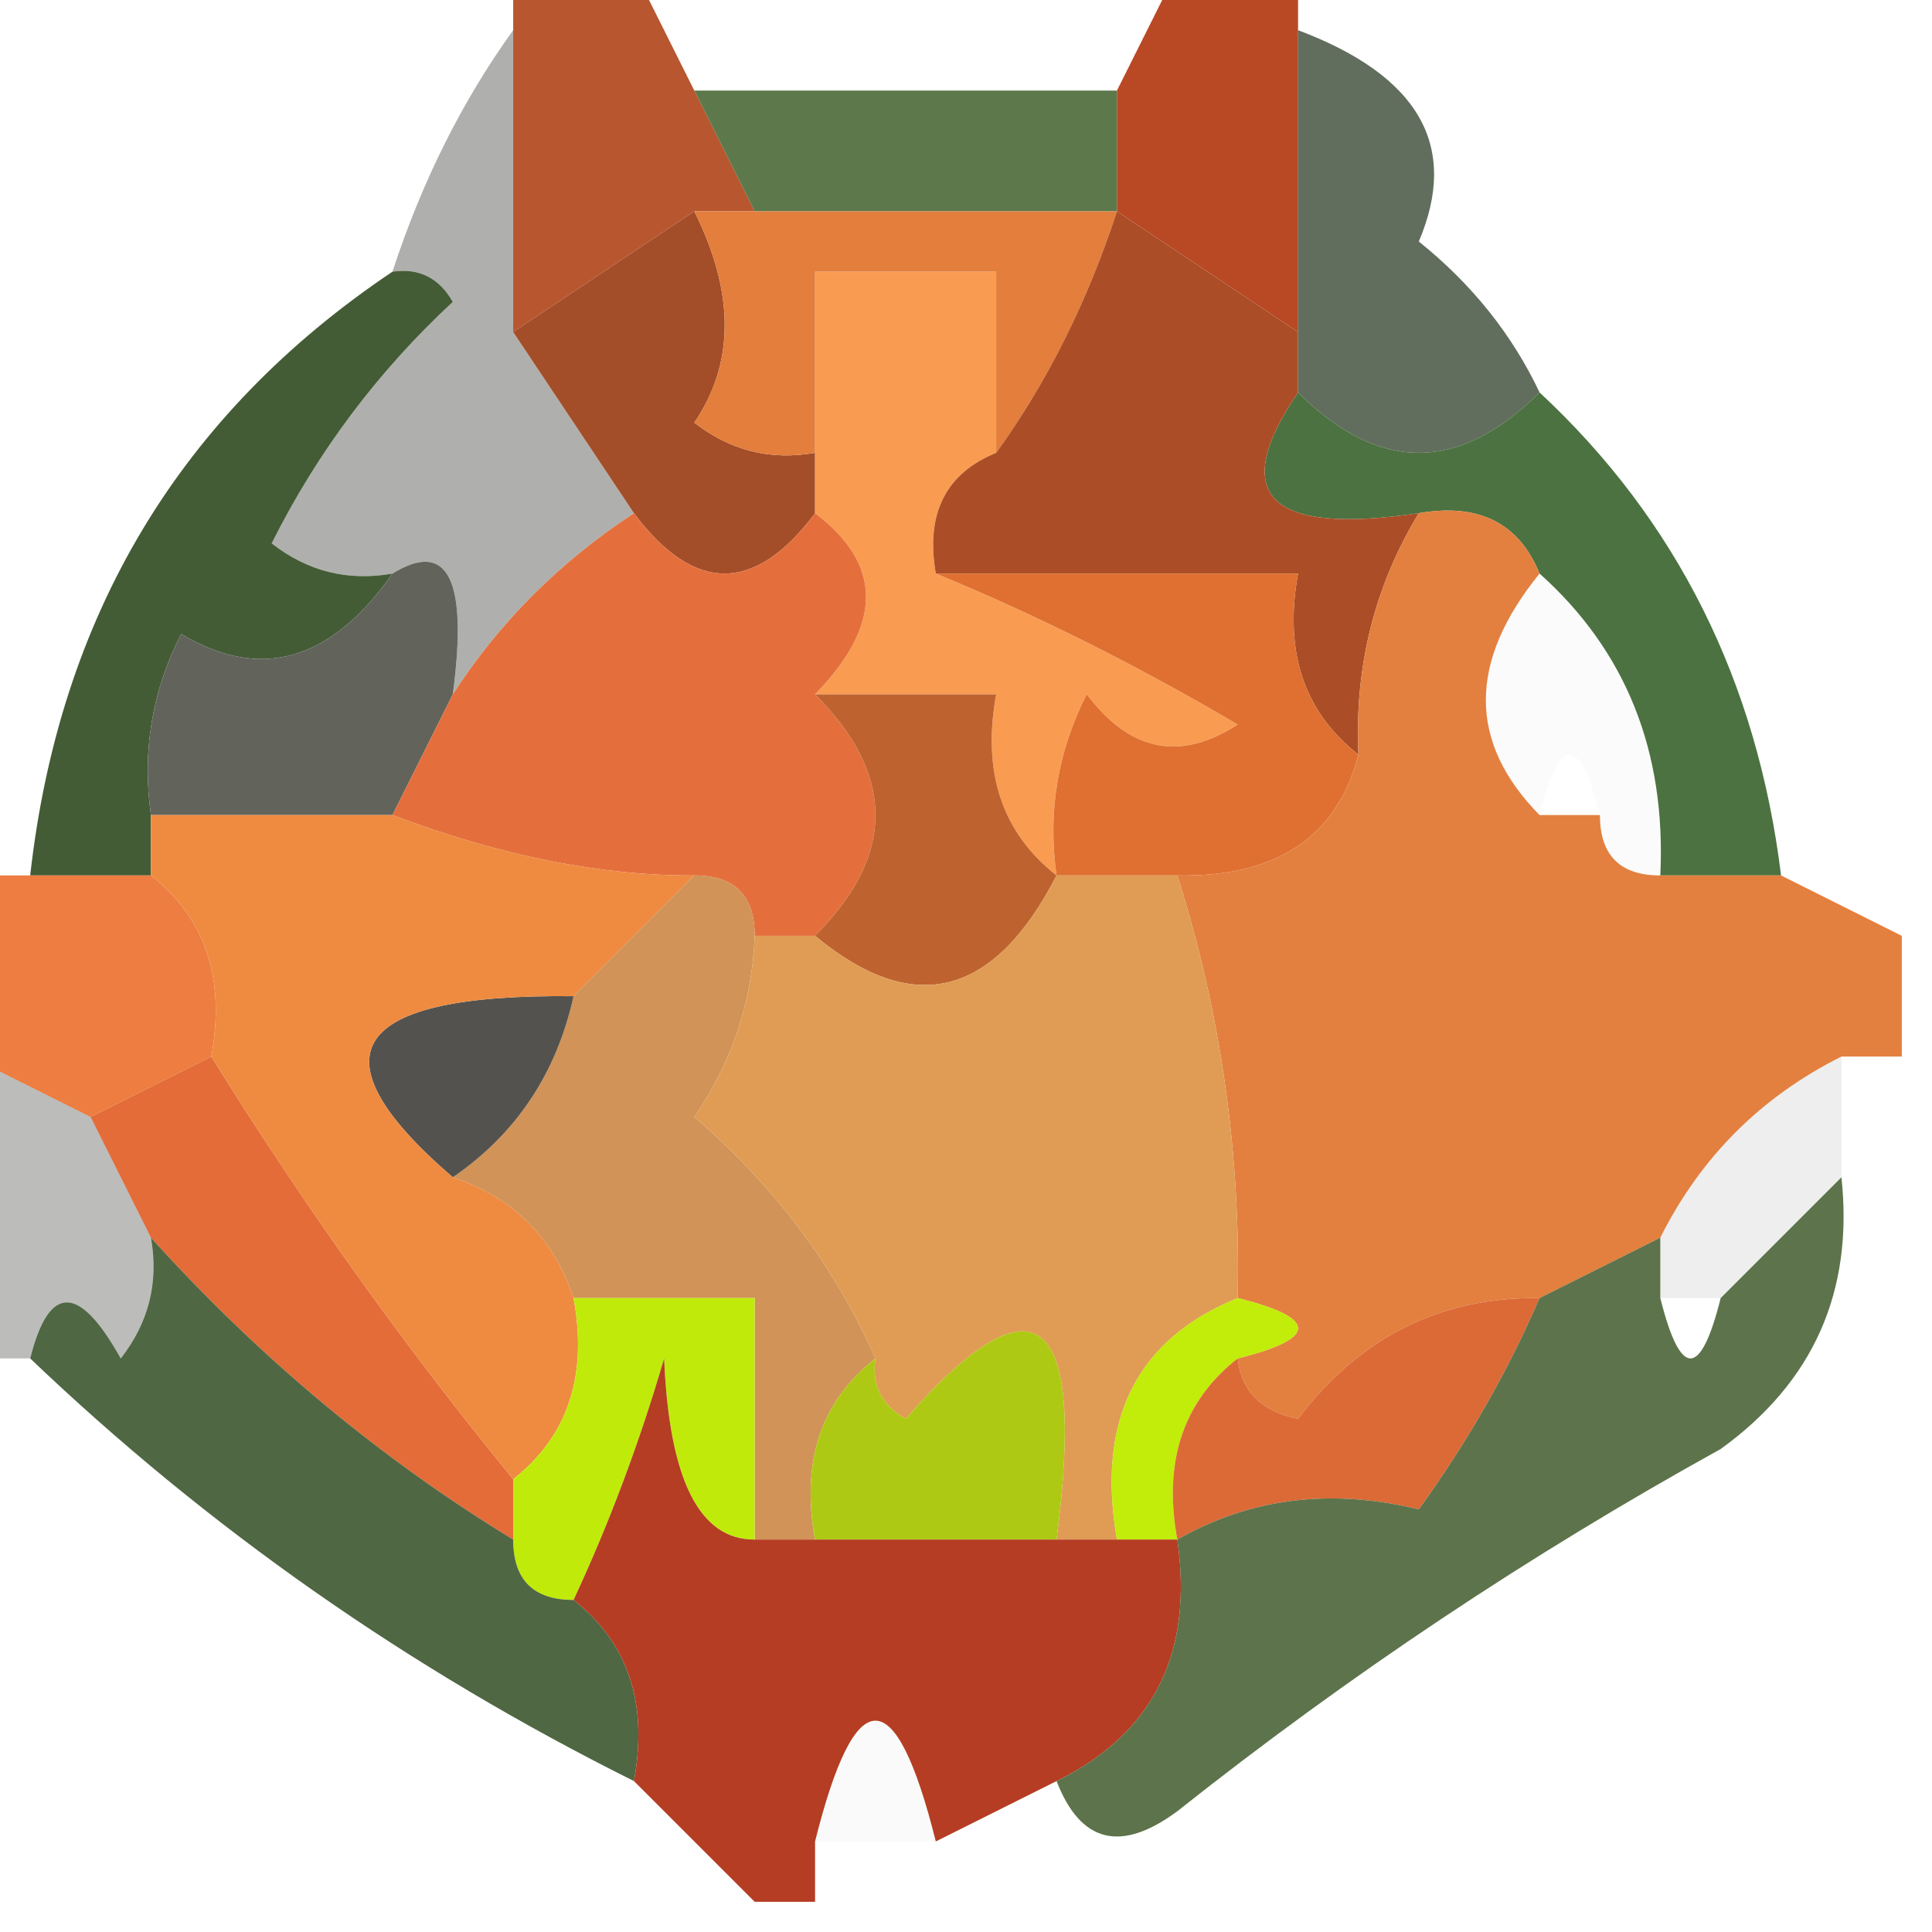 <?xml version="1.0" encoding="UTF-8"?> <svg xmlns="http://www.w3.org/2000/svg" xmlns:xlink="http://www.w3.org/1999/xlink" version="1.1" width="32px" height="32px" style="shape-rendering:geometricPrecision; text-rendering:geometricPrecision; image-rendering:optimizeQuality; fill-rule:evenodd; clip-rule:evenodd"><g><path style="opacity:1" fill="#b8572f" d="M 8.5,-0.5 C 9.167,-0.5 9.833,-0.5 10.5,-0.5C 10.833,0.167 11.167,0.833 11.5,1.5C 11.833,2.167 12.167,2.833 12.5,3.5C 12.167,3.5 11.833,3.5 11.5,3.5C 10.5,4.167 9.5,4.833 8.5,5.5C 8.5,3.833 8.5,2.167 8.5,0.5C 8.5,0.167 8.5,-0.167 8.5,-0.5 Z"></path></g><g><path style="opacity:0.906" fill="#4c6b3a" d="M 11.5,1.5 C 13.833,1.5 16.167,1.5 18.5,1.5C 18.5,2.167 18.5,2.833 18.5,3.5C 16.5,3.5 14.5,3.5 12.5,3.5C 12.167,2.833 11.833,2.167 11.5,1.5 Z"></path></g><g><path style="opacity:1" fill="#b94925" d="M 19.5,-0.5 C 20.167,-0.5 20.833,-0.5 21.5,-0.5C 21.5,-0.167 21.5,0.167 21.5,0.5C 21.5,2.167 21.5,3.833 21.5,5.5C 20.5,4.833 19.5,4.167 18.5,3.5C 18.5,2.833 18.5,2.167 18.5,1.5C 18.833,0.833 19.167,0.167 19.5,-0.5 Z"></path></g><g><path style="opacity:0.788" fill="#384832" d="M 21.5,0.5 C 23.505,1.254 24.172,2.421 23.5,4C 24.381,4.708 25.047,5.542 25.5,6.5C 24.167,7.833 22.833,7.833 21.5,6.5C 21.5,6.167 21.5,5.833 21.5,5.5C 21.5,3.833 21.5,2.167 21.5,0.5 Z"></path></g><g><path style="opacity:0.396" fill="#363831" d="M 8.5,0.5 C 8.5,2.167 8.5,3.833 8.5,5.5C 9.167,6.5 9.833,7.5 10.5,8.5C 9.272,9.306 8.272,10.306 7.5,11.5C 7.754,9.599 7.42,8.933 6.5,9.5C 5.761,9.631 5.094,9.464 4.5,9C 5.257,7.488 6.257,6.154 7.5,5C 7.272,4.601 6.938,4.435 6.5,4.5C 6.989,3.005 7.655,1.671 8.5,0.5 Z"></path></g><g><path style="opacity:1" fill="#a44d29" d="M 11.5,3.5 C 12.171,4.847 12.171,6.014 11.5,7C 12.094,7.464 12.761,7.631 13.5,7.5C 13.5,7.833 13.5,8.167 13.5,8.5C 12.5,9.833 11.5,9.833 10.5,8.5C 9.833,7.5 9.167,6.5 8.5,5.5C 9.5,4.833 10.5,4.167 11.5,3.5 Z"></path></g><g><path style="opacity:1" fill="#f99c51" d="M 16.5,7.5 C 15.662,7.842 15.328,8.508 15.5,9.5C 17.159,10.181 18.825,11.015 20.5,12C 19.551,12.617 18.718,12.451 18,11.5C 17.517,12.448 17.351,13.448 17.5,14.5C 16.596,13.791 16.263,12.791 16.5,11.5C 15.5,11.5 14.5,11.5 13.5,11.5C 14.625,10.348 14.625,9.348 13.5,8.5C 13.5,8.167 13.5,7.833 13.5,7.5C 13.5,6.5 13.5,5.5 13.5,4.5C 14.5,4.5 15.5,4.5 16.5,4.5C 16.5,5.5 16.5,6.5 16.5,7.5 Z"></path></g><g><path style="opacity:1" fill="#e37e3c" d="M 11.5,3.5 C 11.833,3.5 12.167,3.5 12.5,3.5C 14.5,3.5 16.5,3.5 18.5,3.5C 18.011,4.995 17.345,6.329 16.5,7.5C 16.5,6.5 16.5,5.5 16.5,4.5C 15.5,4.5 14.5,4.5 13.5,4.5C 13.5,5.5 13.5,6.5 13.5,7.5C 12.761,7.631 12.094,7.464 11.5,7C 12.171,6.014 12.171,4.847 11.5,3.5 Z"></path></g><g><path style="opacity:0.933" fill="#406834" d="M 21.5,6.5 C 22.833,7.833 24.167,7.833 25.5,6.5C 27.77,8.612 29.104,11.279 29.5,14.5C 28.833,14.5 28.167,14.5 27.5,14.5C 27.598,12.447 26.931,10.78 25.5,9.5C 25.158,8.662 24.492,8.328 23.5,8.5C 21.006,8.869 20.34,8.203 21.5,6.5 Z"></path></g><g><path style="opacity:1" fill="#ab4e27" d="M 18.5,3.5 C 19.5,4.167 20.5,4.833 21.5,5.5C 21.5,5.833 21.5,6.167 21.5,6.5C 20.34,8.203 21.006,8.869 23.5,8.5C 22.766,9.708 22.433,11.041 22.5,12.5C 21.596,11.791 21.263,10.791 21.5,9.5C 19.5,9.5 17.5,9.5 15.5,9.5C 15.328,8.508 15.662,7.842 16.5,7.5C 17.345,6.329 18.011,4.995 18.5,3.5 Z"></path></g><g><path style="opacity:1" fill="#445c36" d="M 6.5,4.5 C 6.938,4.435 7.272,4.601 7.5,5C 6.257,6.154 5.257,7.488 4.5,9C 5.094,9.464 5.761,9.631 6.5,9.5C 5.48,10.954 4.313,11.287 3,10.5C 2.517,11.448 2.351,12.448 2.5,13.5C 2.5,13.833 2.5,14.167 2.5,14.5C 1.833,14.5 1.167,14.5 0.5,14.5C 0.982,10.195 2.982,6.861 6.5,4.5 Z"></path></g><g><path style="opacity:0.016" fill="#362a25" d="M 25.5,9.5 C 26.931,10.78 27.598,12.447 27.5,14.5C 26.833,14.5 26.5,14.167 26.5,13.5C 26.167,12.167 25.833,12.167 25.5,13.5C 24.314,12.295 24.314,10.961 25.5,9.5 Z"></path></g><g><path style="opacity:1" fill="#62645c" d="M 7.5,11.5 C 7.167,12.167 6.833,12.833 6.5,13.5C 5.167,13.5 3.833,13.5 2.5,13.5C 2.351,12.448 2.517,11.448 3,10.5C 4.313,11.287 5.48,10.954 6.5,9.5C 7.42,8.933 7.754,9.599 7.5,11.5 Z"></path></g><g><path style="opacity:1" fill="#e46f3d" d="M 10.5,8.5 C 11.5,9.833 12.5,9.833 13.5,8.5C 14.625,9.348 14.625,10.348 13.5,11.5C 14.833,12.833 14.833,14.167 13.5,15.5C 13.167,15.5 12.833,15.5 12.5,15.5C 12.5,14.833 12.167,14.5 11.5,14.5C 9.95,14.508 8.283,14.175 6.5,13.5C 6.833,12.833 7.167,12.167 7.5,11.5C 8.272,10.306 9.272,9.306 10.5,8.5 Z"></path></g><g><path style="opacity:1" fill="#df7032" d="M 15.5,9.5 C 17.5,9.5 19.5,9.5 21.5,9.5C 21.263,10.791 21.596,11.791 22.5,12.5C 22.142,13.864 21.142,14.53 19.5,14.5C 18.833,14.5 18.167,14.5 17.5,14.5C 17.351,13.448 17.517,12.448 18,11.5C 18.718,12.451 19.551,12.617 20.5,12C 18.825,11.015 17.159,10.181 15.5,9.5 Z"></path></g><g><path style="opacity:1" fill="#e3803f" d="M 23.5,8.5 C 24.492,8.328 25.158,8.662 25.5,9.5C 24.314,10.961 24.314,12.295 25.5,13.5C 25.833,13.5 26.167,13.5 26.5,13.5C 26.5,14.167 26.833,14.5 27.5,14.5C 28.167,14.5 28.833,14.5 29.5,14.5C 30.167,14.833 30.833,15.167 31.5,15.5C 31.5,16.167 31.5,16.833 31.5,17.5C 31.167,17.5 30.833,17.5 30.5,17.5C 29.167,18.167 28.167,19.167 27.5,20.5C 26.833,20.833 26.167,21.167 25.5,21.5C 23.857,21.48 22.524,22.147 21.5,23.5C 20.893,23.376 20.56,23.043 20.5,22.5C 21.833,22.167 21.833,21.833 20.5,21.5C 20.552,19.097 20.219,16.764 19.5,14.5C 21.142,14.53 22.142,13.864 22.5,12.5C 22.433,11.041 22.766,9.708 23.5,8.5 Z"></path></g><g><path style="opacity:1" fill="#ed7d41" d="M -0.5,14.5 C -0.167,14.5 0.167,14.5 0.5,14.5C 1.167,14.5 1.833,14.5 2.5,14.5C 3.404,15.209 3.737,16.209 3.5,17.5C 2.833,17.833 2.167,18.167 1.5,18.5C 0.833,18.167 0.167,17.833 -0.5,17.5C -0.5,16.5 -0.5,15.5 -0.5,14.5 Z"></path></g><g><path style="opacity:1" fill="#d19357" d="M 11.5,14.5 C 12.167,14.5 12.5,14.833 12.5,15.5C 12.461,16.583 12.127,17.583 11.5,18.5C 12.826,19.642 13.826,20.976 14.5,22.5C 13.596,23.209 13.263,24.209 13.5,25.5C 13.167,25.5 12.833,25.5 12.5,25.5C 12.5,24.167 12.5,22.833 12.5,21.5C 11.5,21.5 10.5,21.5 9.5,21.5C 9.167,20.5 8.5,19.833 7.5,19.5C 8.551,18.778 9.218,17.778 9.5,16.5C 10.167,15.833 10.833,15.167 11.5,14.5 Z"></path></g><g><path style="opacity:1" fill="#be632f" d="M 13.5,11.5 C 14.5,11.5 15.5,11.5 16.5,11.5C 16.263,12.791 16.596,13.791 17.5,14.5C 16.462,16.52 15.128,16.853 13.5,15.5C 14.833,14.167 14.833,12.833 13.5,11.5 Z"></path></g><g><path style="opacity:1" fill="#e09c54" d="M 17.5,14.5 C 18.167,14.5 18.833,14.5 19.5,14.5C 20.219,16.764 20.552,19.097 20.5,21.5C 18.823,22.183 18.157,23.517 18.5,25.5C 18.167,25.5 17.833,25.5 17.5,25.5C 17.992,21.71 17.159,21.044 15,23.5C 14.601,23.272 14.435,22.938 14.5,22.5C 13.826,20.976 12.826,19.642 11.5,18.5C 12.127,17.583 12.461,16.583 12.5,15.5C 12.833,15.5 13.167,15.5 13.5,15.5C 15.128,16.853 16.462,16.52 17.5,14.5 Z"></path></g><g><path style="opacity:1" fill="#54524e" d="M 9.5,16.5 C 9.218,17.778 8.551,18.778 7.5,19.5C 5.133,17.46 5.8,16.46 9.5,16.5 Z"></path></g><g><path style="opacity:1" fill="#e46c39" d="M 3.5,17.5 C 5.032,19.966 6.698,22.299 8.5,24.5C 8.5,24.833 8.5,25.167 8.5,25.5C 6.304,24.162 4.304,22.495 2.5,20.5C 2.167,19.833 1.833,19.167 1.5,18.5C 2.167,18.167 2.833,17.833 3.5,17.5 Z"></path></g><g><path style="opacity:0.318" fill="#2e2c2a" d="M -0.5,17.5 C 0.167,17.833 0.833,18.167 1.5,18.5C 1.833,19.167 2.167,19.833 2.5,20.5C 2.631,21.239 2.464,21.906 2,22.5C 1.31,21.262 0.81,21.262 0.5,22.5C 0.167,22.5 -0.167,22.5 -0.5,22.5C -0.5,20.833 -0.5,19.167 -0.5,17.5 Z"></path></g><g><path style="opacity:1" fill="#ee8b41" d="M 2.5,14.5 C 2.5,14.167 2.5,13.833 2.5,13.5C 3.833,13.5 5.167,13.5 6.5,13.5C 8.283,14.175 9.95,14.508 11.5,14.5C 10.833,15.167 10.167,15.833 9.5,16.5C 5.8,16.46 5.133,17.46 7.5,19.5C 8.5,19.833 9.167,20.5 9.5,21.5C 9.737,22.791 9.404,23.791 8.5,24.5C 6.698,22.299 5.032,19.966 3.5,17.5C 3.737,16.209 3.404,15.209 2.5,14.5 Z"></path></g><g><path style="opacity:0.075" fill="#21201d" d="M 30.5,17.5 C 30.5,18.167 30.5,18.833 30.5,19.5C 29.833,20.167 29.167,20.833 28.5,21.5C 28.167,21.5 27.833,21.5 27.5,21.5C 27.5,21.167 27.5,20.833 27.5,20.5C 28.167,19.167 29.167,18.167 30.5,17.5 Z"></path></g><g><path style="opacity:1" fill="#c0eb0a" d="M 9.5,21.5 C 10.5,21.5 11.5,21.5 12.5,21.5C 12.5,22.833 12.5,24.167 12.5,25.5C 11.583,25.506 11.083,24.506 11,22.5C 10.59,23.901 10.09,25.234 9.5,26.5C 8.833,26.5 8.5,26.167 8.5,25.5C 8.5,25.167 8.5,24.833 8.5,24.5C 9.404,23.791 9.737,22.791 9.5,21.5 Z"></path></g><g><path style="opacity:1" fill="#c2ec09" d="M 20.5,21.5 C 21.833,21.833 21.833,22.167 20.5,22.5C 19.596,23.209 19.263,24.209 19.5,25.5C 19.167,25.5 18.833,25.5 18.5,25.5C 18.157,23.517 18.823,22.183 20.5,21.5 Z"></path></g><g><path style="opacity:0.975" fill="#4b643f" d="M 2.5,20.5 C 4.304,22.495 6.304,24.162 8.5,25.5C 8.5,26.167 8.833,26.5 9.5,26.5C 10.404,27.209 10.737,28.209 10.5,29.5C 6.779,27.646 3.446,25.313 0.5,22.5C 0.81,21.262 1.31,21.262 2,22.5C 2.464,21.906 2.631,21.239 2.5,20.5 Z"></path></g><g><path style="opacity:1" fill="#aec913" d="M 17.5,25.5 C 16.167,25.5 14.833,25.5 13.5,25.5C 13.263,24.209 13.596,23.209 14.5,22.5C 14.435,22.938 14.601,23.272 15,23.5C 17.159,21.044 17.992,21.71 17.5,25.5 Z"></path></g><g><path style="opacity:1" fill="#dc6a37" d="M 25.5,21.5 C 24.972,22.721 24.305,23.887 23.5,25C 22.041,24.645 20.707,24.811 19.5,25.5C 19.263,24.209 19.596,23.209 20.5,22.5C 20.56,23.043 20.893,23.376 21.5,23.5C 22.524,22.147 23.857,21.48 25.5,21.5 Z"></path></g><g><path style="opacity:1" fill="#b53d23" d="M 12.5,25.5 C 12.833,25.5 13.167,25.5 13.5,25.5C 14.833,25.5 16.167,25.5 17.5,25.5C 17.833,25.5 18.167,25.5 18.5,25.5C 18.833,25.5 19.167,25.5 19.5,25.5C 19.771,27.38 19.104,28.713 17.5,29.5C 16.833,29.833 16.167,30.167 15.5,30.5C 14.833,27.833 14.167,27.833 13.5,30.5C 13.5,30.833 13.5,31.167 13.5,31.5C 13.167,31.5 12.833,31.5 12.5,31.5C 11.833,30.833 11.167,30.167 10.5,29.5C 10.737,28.209 10.404,27.209 9.5,26.5C 10.09,25.234 10.59,23.901 11,22.5C 11.083,24.506 11.583,25.506 12.5,25.5 Z"></path></g><g><path style="opacity:0.949" fill="#556c42" d="M 30.5,19.5 C 30.703,21.39 30.037,22.89 28.5,24C 25.338,25.748 22.338,27.748 19.5,30C 18.563,30.692 17.897,30.525 17.5,29.5C 19.104,28.713 19.771,27.38 19.5,25.5C 20.707,24.811 22.041,24.645 23.5,25C 24.305,23.887 24.972,22.721 25.5,21.5C 26.167,21.167 26.833,20.833 27.5,20.5C 27.5,20.833 27.5,21.167 27.5,21.5C 27.833,22.833 28.167,22.833 28.5,21.5C 29.167,20.833 29.833,20.167 30.5,19.5 Z"></path></g><g><path style="opacity:0.027" fill="#1e2d16" d="M 15.5,30.5 C 14.833,30.5 14.167,30.5 13.5,30.5C 14.167,27.833 14.833,27.833 15.5,30.5 Z"></path></g></svg> 